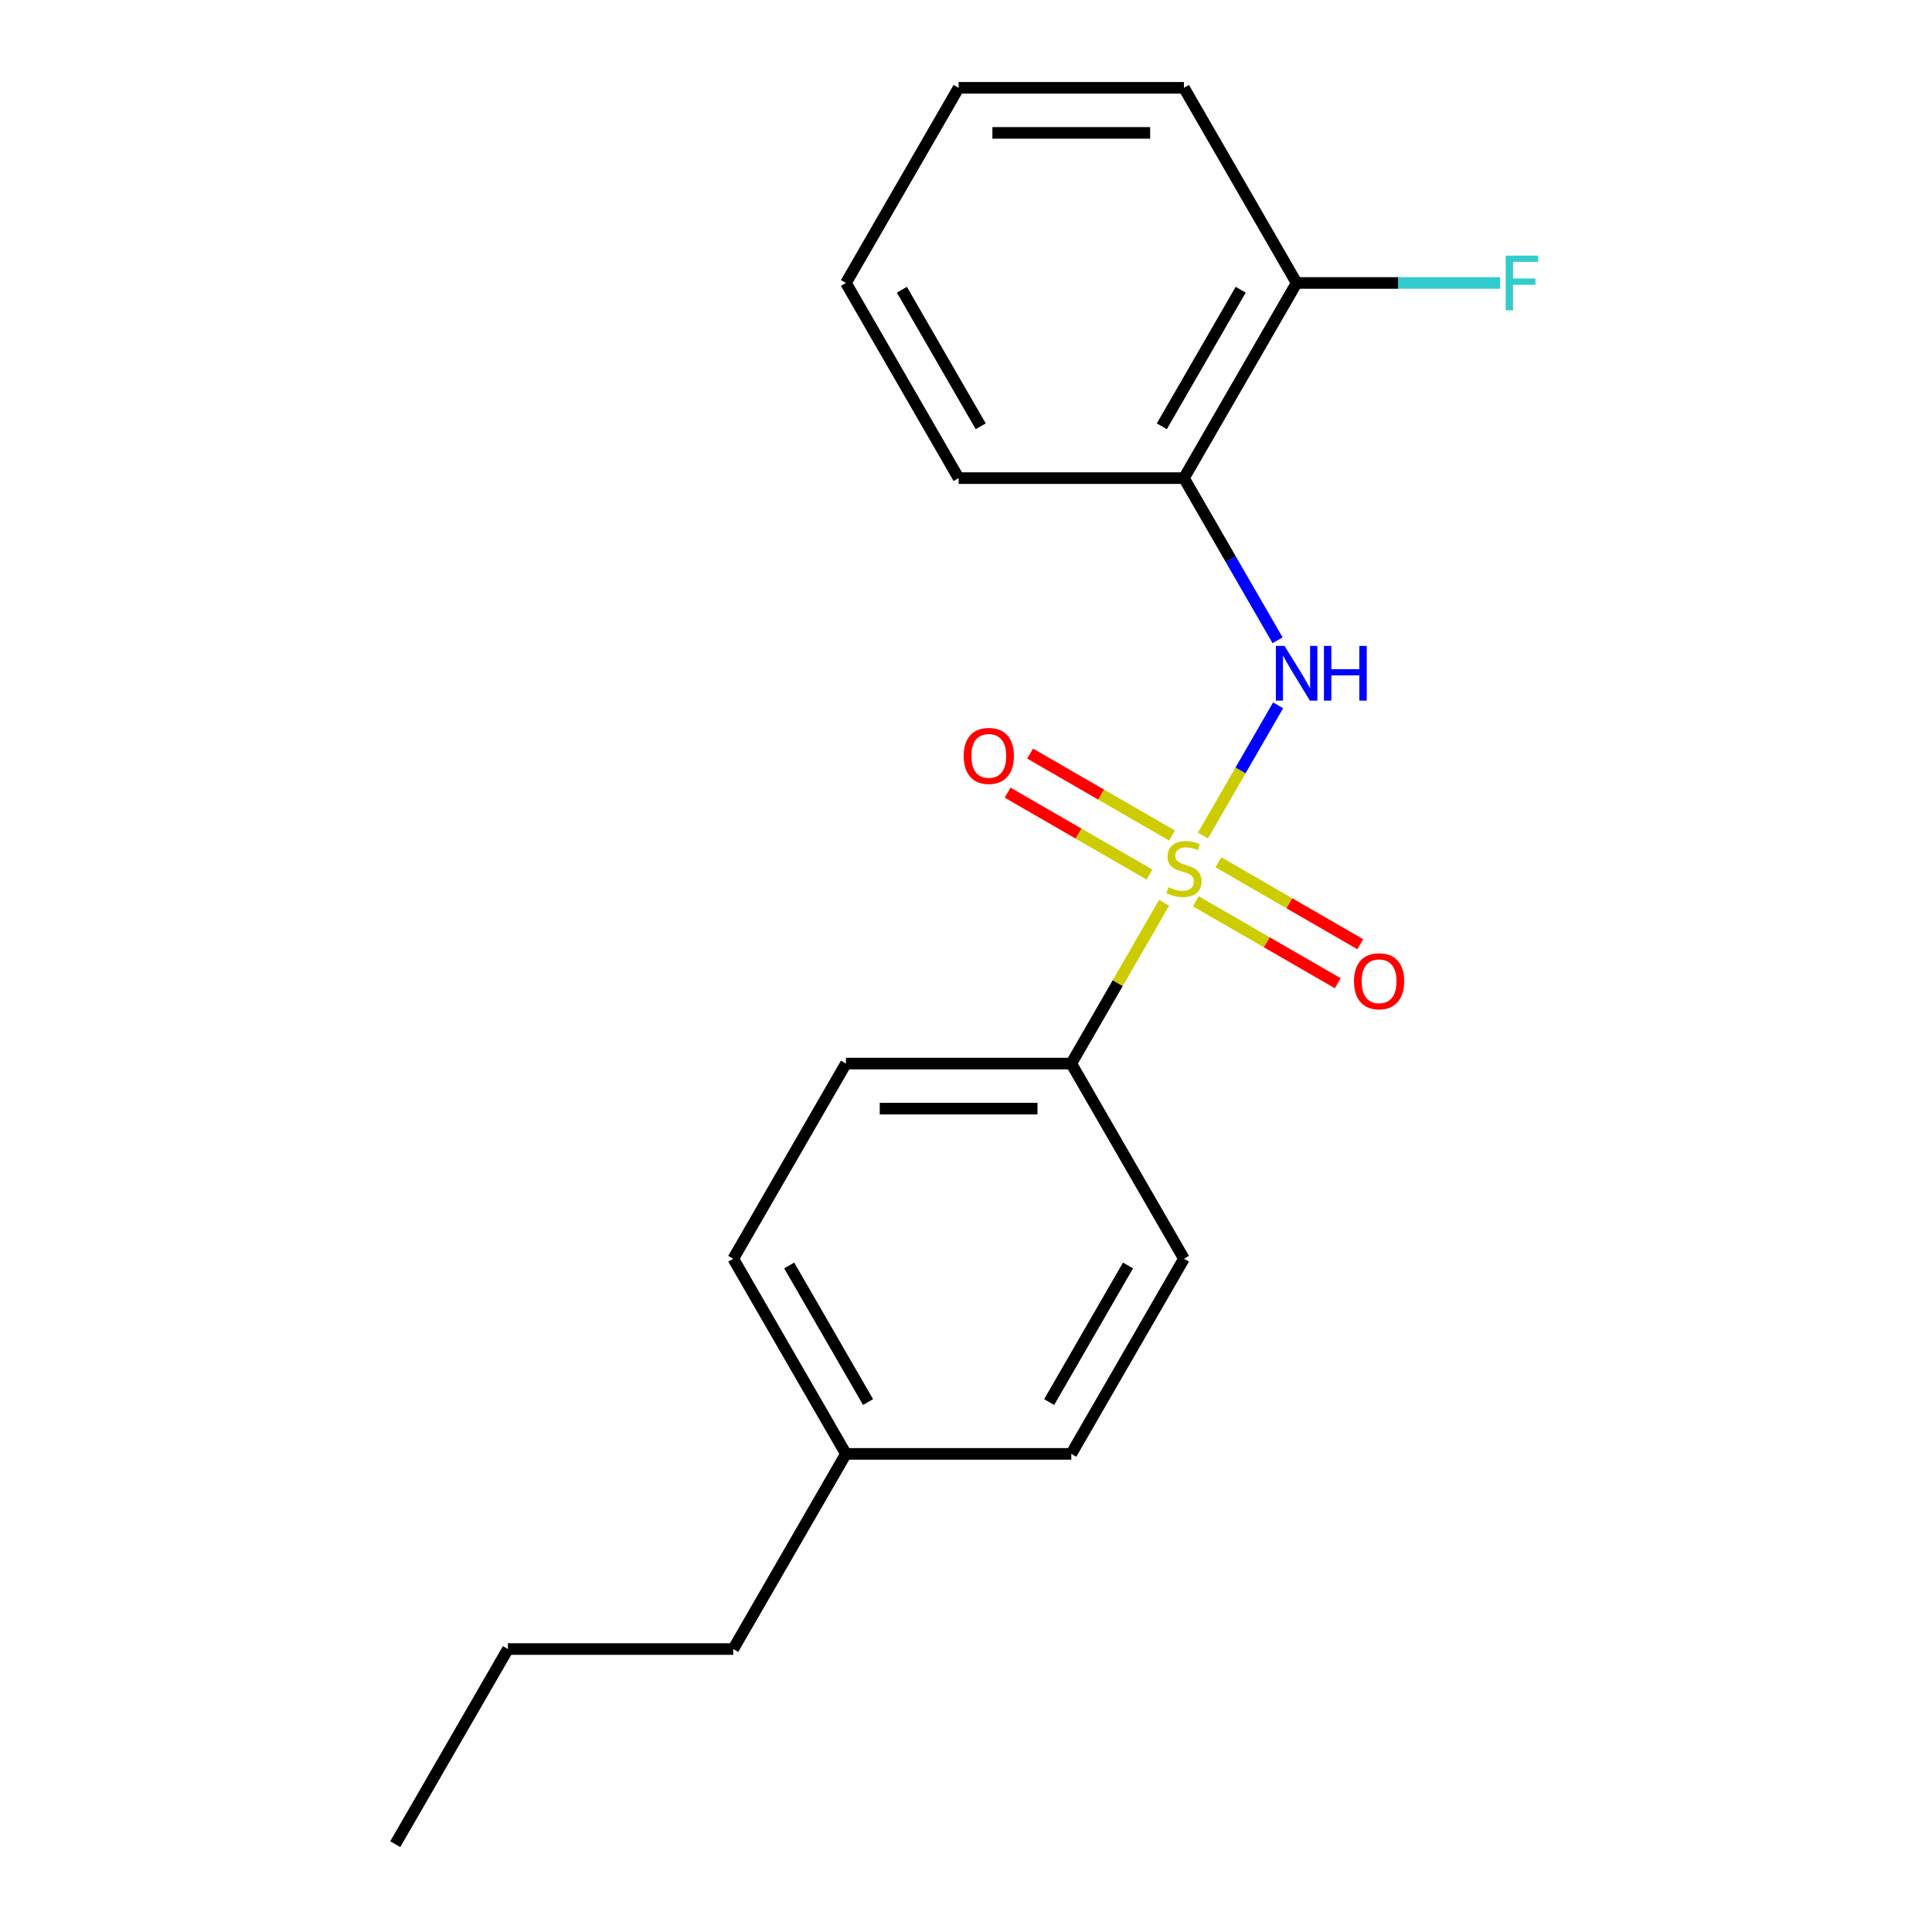 <?xml version='1.0' encoding='iso-8859-1'?>
<svg version='1.1' baseProfile='full'
              xmlns='http://www.w3.org/2000/svg'
                      xmlns:rdkit='http://www.rdkit.org/xml'
                      xmlns:xlink='http://www.w3.org/1999/xlink'
                  xml:space='preserve'
width='1000px' height='1000px' viewBox='0 0 1000 1000'>
<!-- END OF HEADER -->
<rect style='opacity:1.0;fill:#FFFFFF;stroke:none' width='1000' height='1000' x='0' y='0'> </rect>
<path class='bond-0' d='M 622.645,432.459 L 642.099,398.764' style='fill:none;fill-rule:evenodd;stroke:#CCCC00;stroke-width:6px;stroke-linecap:butt;stroke-linejoin:miter;stroke-opacity:1' />
<path class='bond-0' d='M 642.099,398.764 L 661.553,365.069' style='fill:none;fill-rule:evenodd;stroke:#0000FF;stroke-width:6px;stroke-linecap:butt;stroke-linejoin:miter;stroke-opacity:1' />
<path class='bond-2' d='M 602.535,467.291 L 578.513,508.898' style='fill:none;fill-rule:evenodd;stroke:#CCCC00;stroke-width:6px;stroke-linecap:butt;stroke-linejoin:miter;stroke-opacity:1' />
<path class='bond-2' d='M 578.513,508.898 L 554.491,550.505' style='fill:none;fill-rule:evenodd;stroke:#000000;stroke-width:6px;stroke-linecap:butt;stroke-linejoin:miter;stroke-opacity:1' />
<path class='bond-3' d='M 606.645,432.468 L 569.923,411.266' style='fill:none;fill-rule:evenodd;stroke:#CCCC00;stroke-width:6px;stroke-linecap:butt;stroke-linejoin:miter;stroke-opacity:1' />
<path class='bond-3' d='M 569.923,411.266 L 533.2,390.065' style='fill:none;fill-rule:evenodd;stroke:#FF0000;stroke-width:6px;stroke-linecap:butt;stroke-linejoin:miter;stroke-opacity:1' />
<path class='bond-3' d='M 594.981,452.67 L 558.259,431.468' style='fill:none;fill-rule:evenodd;stroke:#CCCC00;stroke-width:6px;stroke-linecap:butt;stroke-linejoin:miter;stroke-opacity:1' />
<path class='bond-3' d='M 558.259,431.468 L 521.537,410.267' style='fill:none;fill-rule:evenodd;stroke:#FF0000;stroke-width:6px;stroke-linecap:butt;stroke-linejoin:miter;stroke-opacity:1' />
<path class='bond-4' d='M 618.973,466.522 L 655.696,487.723' style='fill:none;fill-rule:evenodd;stroke:#CCCC00;stroke-width:6px;stroke-linecap:butt;stroke-linejoin:miter;stroke-opacity:1' />
<path class='bond-4' d='M 655.696,487.723 L 692.418,508.925' style='fill:none;fill-rule:evenodd;stroke:#FF0000;stroke-width:6px;stroke-linecap:butt;stroke-linejoin:miter;stroke-opacity:1' />
<path class='bond-4' d='M 630.637,446.32 L 667.359,467.521' style='fill:none;fill-rule:evenodd;stroke:#CCCC00;stroke-width:6px;stroke-linecap:butt;stroke-linejoin:miter;stroke-opacity:1' />
<path class='bond-4' d='M 667.359,467.521 L 704.081,488.723' style='fill:none;fill-rule:evenodd;stroke:#FF0000;stroke-width:6px;stroke-linecap:butt;stroke-linejoin:miter;stroke-opacity:1' />
<path class='bond-1' d='M 661.269,331.409 L 637.039,289.442' style='fill:none;fill-rule:evenodd;stroke:#0000FF;stroke-width:6px;stroke-linecap:butt;stroke-linejoin:miter;stroke-opacity:1' />
<path class='bond-1' d='M 637.039,289.442 L 612.809,247.475' style='fill:none;fill-rule:evenodd;stroke:#000000;stroke-width:6px;stroke-linecap:butt;stroke-linejoin:miter;stroke-opacity:1' />
<path class='bond-5' d='M 612.809,247.475 L 671.127,146.465' style='fill:none;fill-rule:evenodd;stroke:#000000;stroke-width:6px;stroke-linecap:butt;stroke-linejoin:miter;stroke-opacity:1' />
<path class='bond-5' d='M 601.355,220.66 L 642.178,149.953' style='fill:none;fill-rule:evenodd;stroke:#000000;stroke-width:6px;stroke-linecap:butt;stroke-linejoin:miter;stroke-opacity:1' />
<path class='bond-12' d='M 612.809,247.475 L 496.173,247.475' style='fill:none;fill-rule:evenodd;stroke:#000000;stroke-width:6px;stroke-linecap:butt;stroke-linejoin:miter;stroke-opacity:1' />
<path class='bond-6' d='M 554.491,550.505 L 437.855,550.505' style='fill:none;fill-rule:evenodd;stroke:#000000;stroke-width:6px;stroke-linecap:butt;stroke-linejoin:miter;stroke-opacity:1' />
<path class='bond-6' d='M 536.995,573.832 L 455.35,573.832' style='fill:none;fill-rule:evenodd;stroke:#000000;stroke-width:6px;stroke-linecap:butt;stroke-linejoin:miter;stroke-opacity:1' />
<path class='bond-7' d='M 554.491,550.505 L 612.809,651.515' style='fill:none;fill-rule:evenodd;stroke:#000000;stroke-width:6px;stroke-linecap:butt;stroke-linejoin:miter;stroke-opacity:1' />
<path class='bond-8' d='M 671.127,146.465 L 723.778,146.465' style='fill:none;fill-rule:evenodd;stroke:#000000;stroke-width:6px;stroke-linecap:butt;stroke-linejoin:miter;stroke-opacity:1' />
<path class='bond-8' d='M 723.778,146.465 L 776.428,146.465' style='fill:none;fill-rule:evenodd;stroke:#33CCCC;stroke-width:6px;stroke-linecap:butt;stroke-linejoin:miter;stroke-opacity:1' />
<path class='bond-13' d='M 671.127,146.465 L 612.809,45.455' style='fill:none;fill-rule:evenodd;stroke:#000000;stroke-width:6px;stroke-linecap:butt;stroke-linejoin:miter;stroke-opacity:1' />
<path class='bond-10' d='M 437.855,550.505 L 379.536,651.515' style='fill:none;fill-rule:evenodd;stroke:#000000;stroke-width:6px;stroke-linecap:butt;stroke-linejoin:miter;stroke-opacity:1' />
<path class='bond-9' d='M 612.809,651.515 L 554.491,752.525' style='fill:none;fill-rule:evenodd;stroke:#000000;stroke-width:6px;stroke-linecap:butt;stroke-linejoin:miter;stroke-opacity:1' />
<path class='bond-9' d='M 583.859,655.003 L 543.037,725.71' style='fill:none;fill-rule:evenodd;stroke:#000000;stroke-width:6px;stroke-linecap:butt;stroke-linejoin:miter;stroke-opacity:1' />
<path class='bond-11' d='M 554.491,752.525 L 437.855,752.525' style='fill:none;fill-rule:evenodd;stroke:#000000;stroke-width:6px;stroke-linecap:butt;stroke-linejoin:miter;stroke-opacity:1' />
<path class='bond-19' d='M 379.536,651.515 L 437.855,752.525' style='fill:none;fill-rule:evenodd;stroke:#000000;stroke-width:6px;stroke-linecap:butt;stroke-linejoin:miter;stroke-opacity:1' />
<path class='bond-19' d='M 408.486,655.003 L 449.309,725.71' style='fill:none;fill-rule:evenodd;stroke:#000000;stroke-width:6px;stroke-linecap:butt;stroke-linejoin:miter;stroke-opacity:1' />
<path class='bond-14' d='M 437.855,752.525 L 379.536,853.535' style='fill:none;fill-rule:evenodd;stroke:#000000;stroke-width:6px;stroke-linecap:butt;stroke-linejoin:miter;stroke-opacity:1' />
<path class='bond-16' d='M 496.173,247.475 L 437.855,146.465' style='fill:none;fill-rule:evenodd;stroke:#000000;stroke-width:6px;stroke-linecap:butt;stroke-linejoin:miter;stroke-opacity:1' />
<path class='bond-16' d='M 507.627,220.66 L 466.804,149.953' style='fill:none;fill-rule:evenodd;stroke:#000000;stroke-width:6px;stroke-linecap:butt;stroke-linejoin:miter;stroke-opacity:1' />
<path class='bond-20' d='M 612.809,45.455 L 496.173,45.455' style='fill:none;fill-rule:evenodd;stroke:#000000;stroke-width:6px;stroke-linecap:butt;stroke-linejoin:miter;stroke-opacity:1' />
<path class='bond-20' d='M 595.314,68.782 L 513.668,68.782' style='fill:none;fill-rule:evenodd;stroke:#000000;stroke-width:6px;stroke-linecap:butt;stroke-linejoin:miter;stroke-opacity:1' />
<path class='bond-15' d='M 379.536,853.535 L 262.9,853.535' style='fill:none;fill-rule:evenodd;stroke:#000000;stroke-width:6px;stroke-linecap:butt;stroke-linejoin:miter;stroke-opacity:1' />
<path class='bond-17' d='M 262.9,853.535 L 204.582,954.545' style='fill:none;fill-rule:evenodd;stroke:#000000;stroke-width:6px;stroke-linecap:butt;stroke-linejoin:miter;stroke-opacity:1' />
<path class='bond-18' d='M 437.855,146.465 L 496.173,45.455' style='fill:none;fill-rule:evenodd;stroke:#000000;stroke-width:6px;stroke-linecap:butt;stroke-linejoin:miter;stroke-opacity:1' />
<path  class='atom-0' d='M 604.809 459.215
Q 605.129 459.335, 606.449 459.895
Q 607.769 460.455, 609.209 460.815
Q 610.689 461.135, 612.129 461.135
Q 614.809 461.135, 616.369 459.855
Q 617.929 458.535, 617.929 456.255
Q 617.929 454.695, 617.129 453.735
Q 616.369 452.775, 615.169 452.255
Q 613.969 451.735, 611.969 451.135
Q 609.449 450.375, 607.929 449.655
Q 606.449 448.935, 605.369 447.415
Q 604.329 445.895, 604.329 443.335
Q 604.329 439.775, 606.729 437.575
Q 609.169 435.375, 613.969 435.375
Q 617.249 435.375, 620.969 436.935
L 620.049 440.015
Q 616.649 438.615, 614.089 438.615
Q 611.329 438.615, 609.809 439.775
Q 608.289 440.895, 608.329 442.855
Q 608.329 444.375, 609.089 445.295
Q 609.889 446.215, 611.009 446.735
Q 612.169 447.255, 614.089 447.855
Q 616.649 448.655, 618.169 449.455
Q 619.689 450.255, 620.769 451.895
Q 621.889 453.495, 621.889 456.255
Q 621.889 460.175, 619.249 462.295
Q 616.649 464.375, 612.289 464.375
Q 609.769 464.375, 607.849 463.815
Q 605.969 463.295, 603.729 462.375
L 604.809 459.215
' fill='#CCCC00'/>
<path  class='atom-1' d='M 664.867 334.325
L 674.147 349.325
Q 675.067 350.805, 676.547 353.485
Q 678.027 356.165, 678.107 356.325
L 678.107 334.325
L 681.867 334.325
L 681.867 362.645
L 677.987 362.645
L 668.027 346.245
Q 666.867 344.325, 665.627 342.125
Q 664.427 339.925, 664.067 339.245
L 664.067 362.645
L 660.387 362.645
L 660.387 334.325
L 664.867 334.325
' fill='#0000FF'/>
<path  class='atom-1' d='M 685.267 334.325
L 689.107 334.325
L 689.107 346.365
L 703.587 346.365
L 703.587 334.325
L 707.427 334.325
L 707.427 362.645
L 703.587 362.645
L 703.587 349.565
L 689.107 349.565
L 689.107 362.645
L 685.267 362.645
L 685.267 334.325
' fill='#0000FF'/>
<path  class='atom-4' d='M 498.799 391.257
Q 498.799 384.457, 502.159 380.657
Q 505.519 376.857, 511.799 376.857
Q 518.079 376.857, 521.439 380.657
Q 524.799 384.457, 524.799 391.257
Q 524.799 398.137, 521.399 402.057
Q 517.999 405.937, 511.799 405.937
Q 505.559 405.937, 502.159 402.057
Q 498.799 398.177, 498.799 391.257
M 511.799 402.737
Q 516.119 402.737, 518.439 399.857
Q 520.799 396.937, 520.799 391.257
Q 520.799 385.697, 518.439 382.897
Q 516.119 380.057, 511.799 380.057
Q 507.479 380.057, 505.119 382.857
Q 502.799 385.657, 502.799 391.257
Q 502.799 396.977, 505.119 399.857
Q 507.479 402.737, 511.799 402.737
' fill='#FF0000'/>
<path  class='atom-5' d='M 700.819 507.893
Q 700.819 501.093, 704.179 497.293
Q 707.539 493.493, 713.819 493.493
Q 720.099 493.493, 723.459 497.293
Q 726.819 501.093, 726.819 507.893
Q 726.819 514.773, 723.419 518.693
Q 720.019 522.573, 713.819 522.573
Q 707.579 522.573, 704.179 518.693
Q 700.819 514.813, 700.819 507.893
M 713.819 519.373
Q 718.139 519.373, 720.459 516.493
Q 722.819 513.573, 722.819 507.893
Q 722.819 502.333, 720.459 499.533
Q 718.139 496.693, 713.819 496.693
Q 709.499 496.693, 707.139 499.493
Q 704.819 502.293, 704.819 507.893
Q 704.819 513.613, 707.139 516.493
Q 709.499 519.373, 713.819 519.373
' fill='#FF0000'/>
<path  class='atom-9' d='M 779.344 132.305
L 796.184 132.305
L 796.184 135.545
L 783.144 135.545
L 783.144 144.145
L 794.744 144.145
L 794.744 147.425
L 783.144 147.425
L 783.144 160.625
L 779.344 160.625
L 779.344 132.305
' fill='#33CCCC'/>
</svg>
